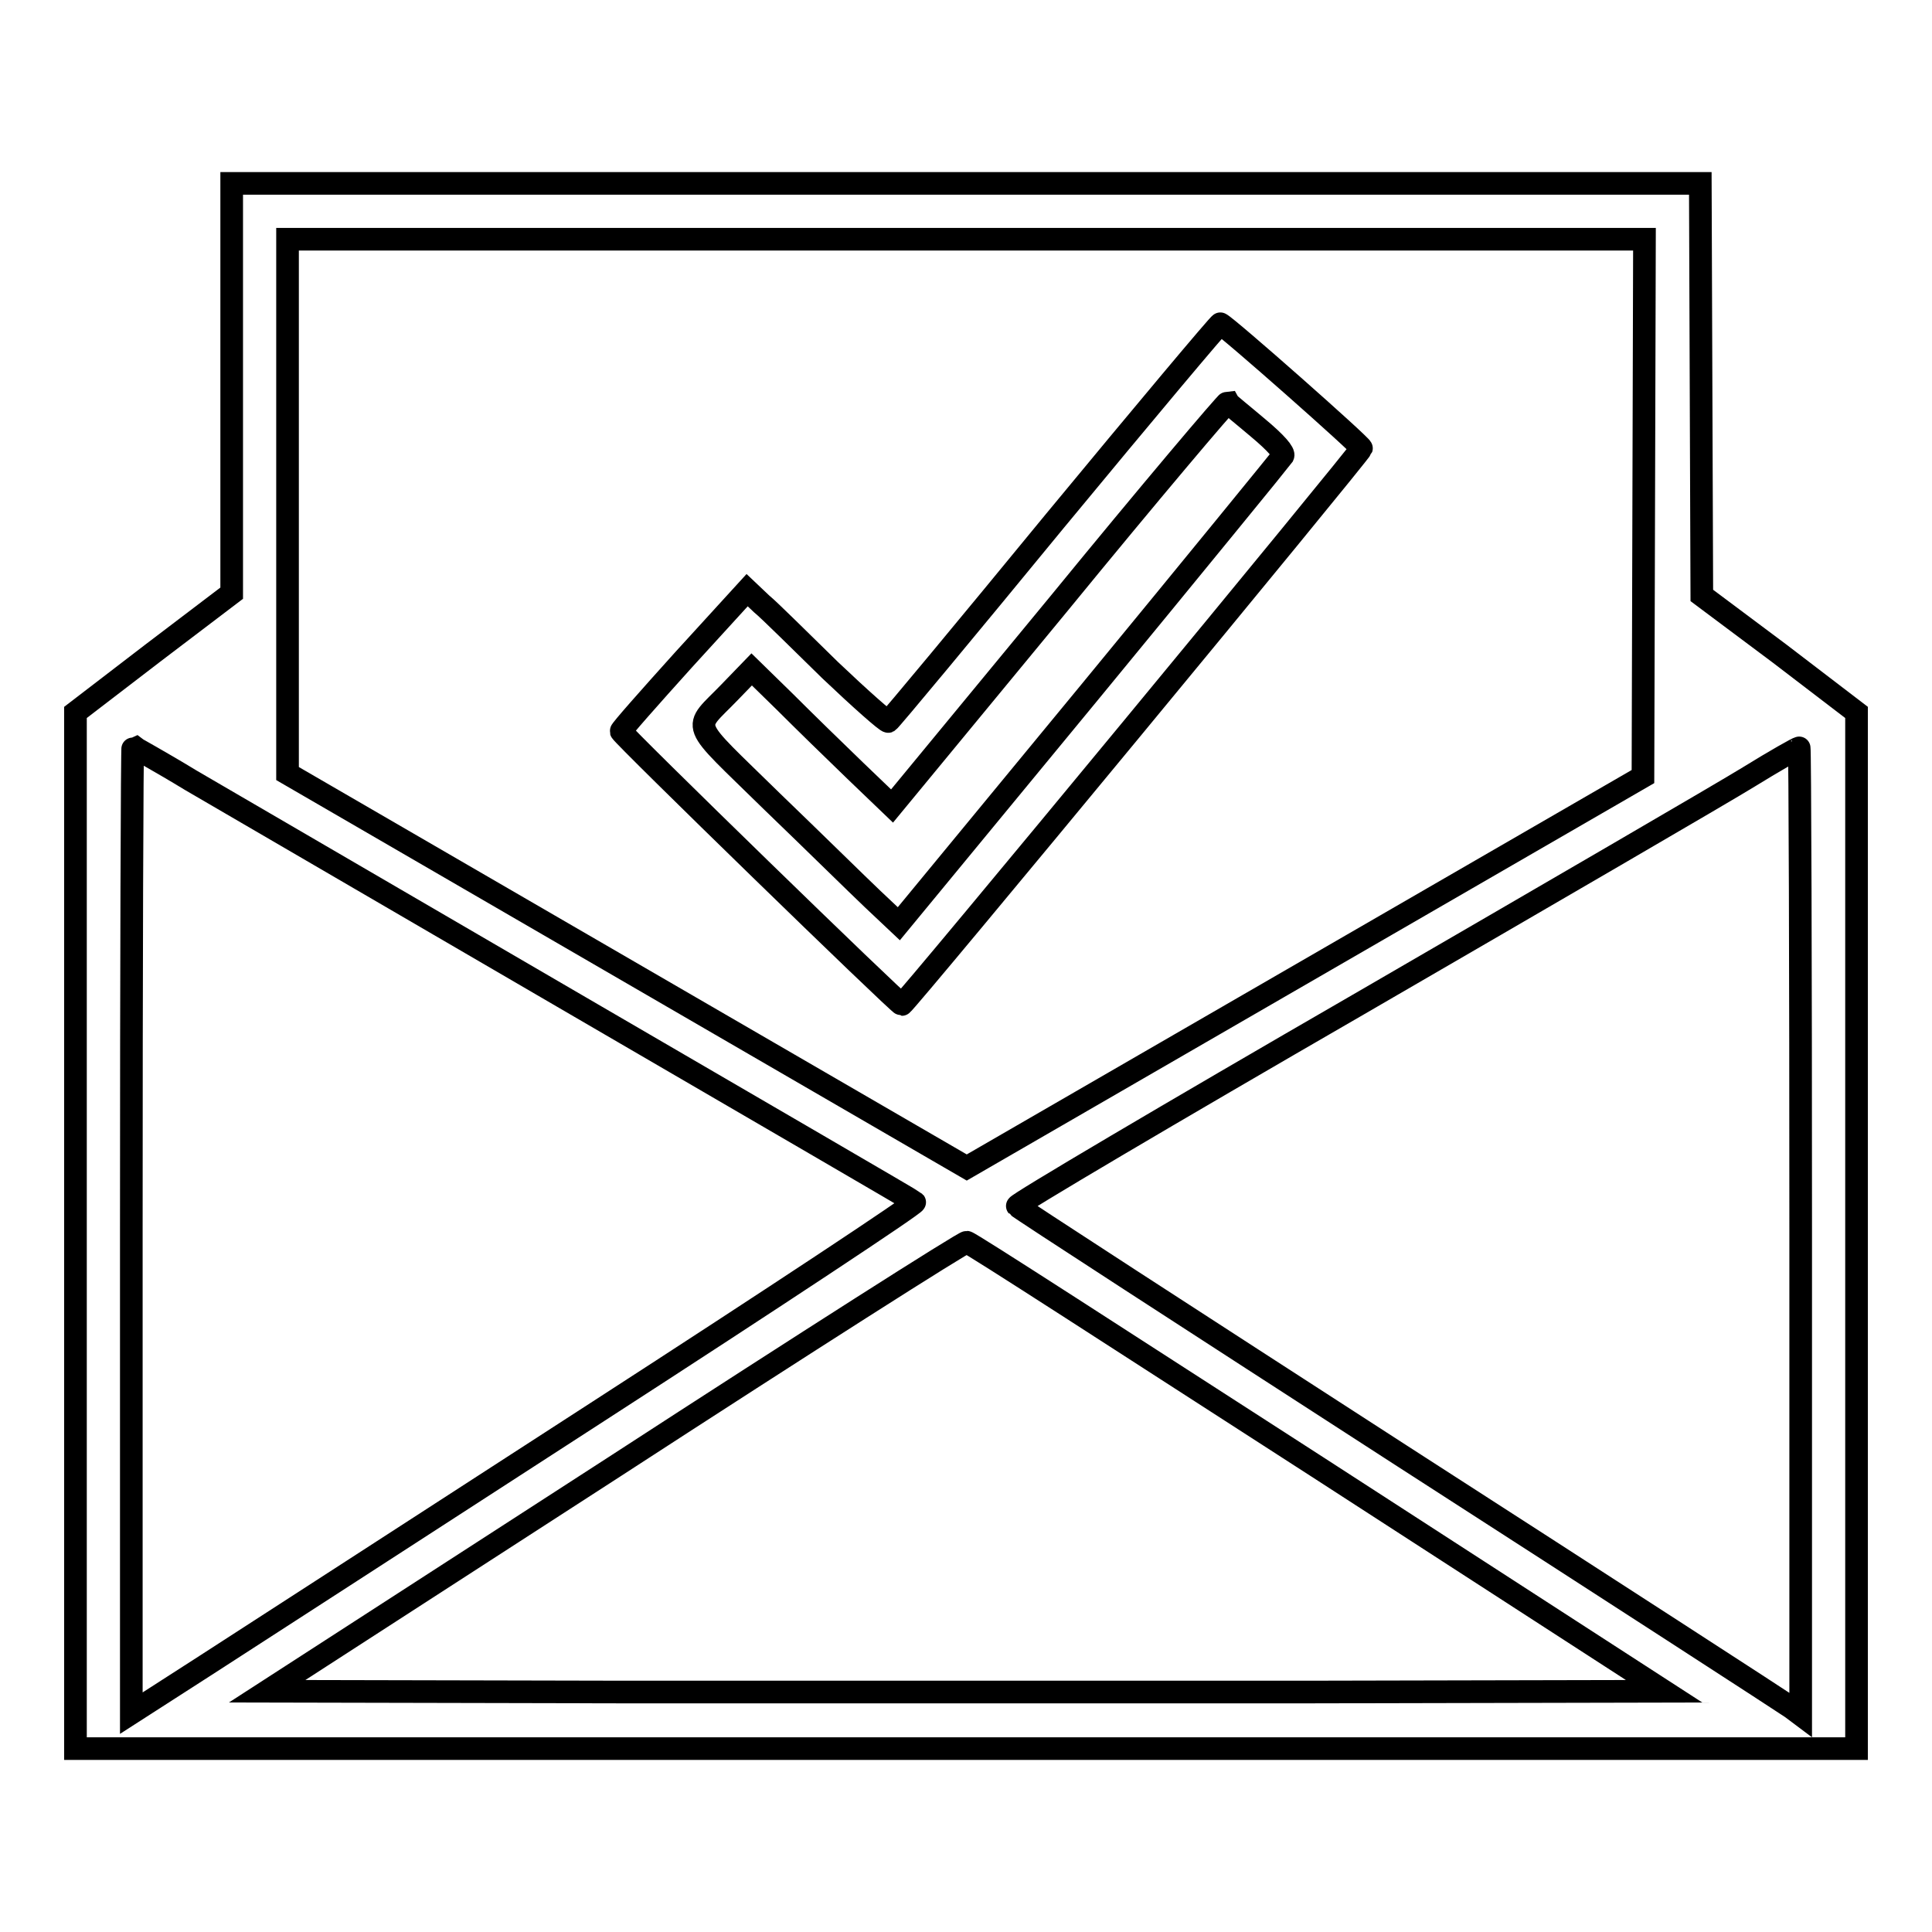 <?xml version="1.0" encoding="utf-8"?>
<!-- Svg Vector Icons : http://www.onlinewebfonts.com/icon -->
<!DOCTYPE svg PUBLIC "-//W3C//DTD SVG 1.1//EN" "http://www.w3.org/Graphics/SVG/1.1/DTD/svg11.dtd">
<svg version="1.1" xmlns="http://www.w3.org/2000/svg" xmlns:xlink="http://www.w3.org/1999/xlink" x="0px" y="0px" viewBox="0 0 256 256" enable-background="new 0 0 256 256" xml:space="preserve">
<g><g><g><path stroke-width="3" fill-opacity="0" stroke="#000000"  d="M30.7,51.5v27.1l-10.4,7.9L10,94.4v68.7v68.6h118h118v-68.6V94.4l-10.2-7.8l-10.3-7.7l-0.1-27.3l-0.1-27.3H128H30.7V51.5z M217.8,67.3l-0.1,35.6l-44.8,25.9l-44.8,25.9l-45-26.1l-45-26.1V67.1V31.7H128h89.9L217.8,67.3z M25.3,103.4c4.1,2.4,27.3,15.9,51.5,30c24.2,14.1,44.2,25.7,44.4,25.9c0.2,0.2-18.7,12.7-41.9,27.7c-23.3,15.1-46.7,30.2-52.1,33.7l-9.8,6.3v-64c0-35.3,0.1-64.1,0.2-64.1C17.7,99,21.2,100.9,25.3,103.4z M238.6,163.1v64.1l-1.2-0.9c-0.7-0.5-24-15.6-51.8-33.5c-27.7-17.9-50.7-32.8-50.8-33c-0.2-0.2,20.1-12.2,45.2-26.7c25-14.5,48.4-28.1,51.8-30.2c3.4-2.1,6.4-3.8,6.6-3.8C238.5,99,238.6,127.8,238.6,163.1z M174.6,194.4l45.9,29.7l-46.3,0.1c-25.4,0-67,0-92.5,0l-46.3-0.1l46.1-29.8c25.4-16.5,46.3-29.8,46.6-29.7C128.5,164.6,149.3,178.1,174.6,194.4z"/><path stroke-width="3" fill-opacity="0" stroke="#000000"  d="M139.8,69c-11.9,14.5-21.8,26.4-22.1,26.6c-0.2,0.1-3.7-3-7.7-6.8c-4-3.9-8-7.9-9.1-8.8l-1.9-1.8l-8.4,9.2c-4.6,5.1-8.4,9.4-8.3,9.5c0.1,0.5,36.8,36.2,37.2,36.2c0.4,0,60.6-72.9,60.9-73.7c0.1-0.3-17.9-16.2-18.7-16.5C161.6,42.8,151.7,54.6,139.8,69z M166.7,56.7c2.4,2,3.5,3.3,3.3,3.7c-0.2,0.3-11.7,14.4-25.6,31.3l-25.3,30.7l-3.5-3.3c-1.9-1.8-7.9-7.7-13.3-12.9c-11.2-11-10.6-9.3-5.6-14.5l2.9-3l4.4,4.3c2.4,2.4,6.6,6.5,9.3,9.1l4.9,4.7l22.1-26.8c12.1-14.8,22.2-26.7,22.4-26.7C162.8,53.5,164.7,55,166.7,56.7z"/></g></g></g>
</svg>
